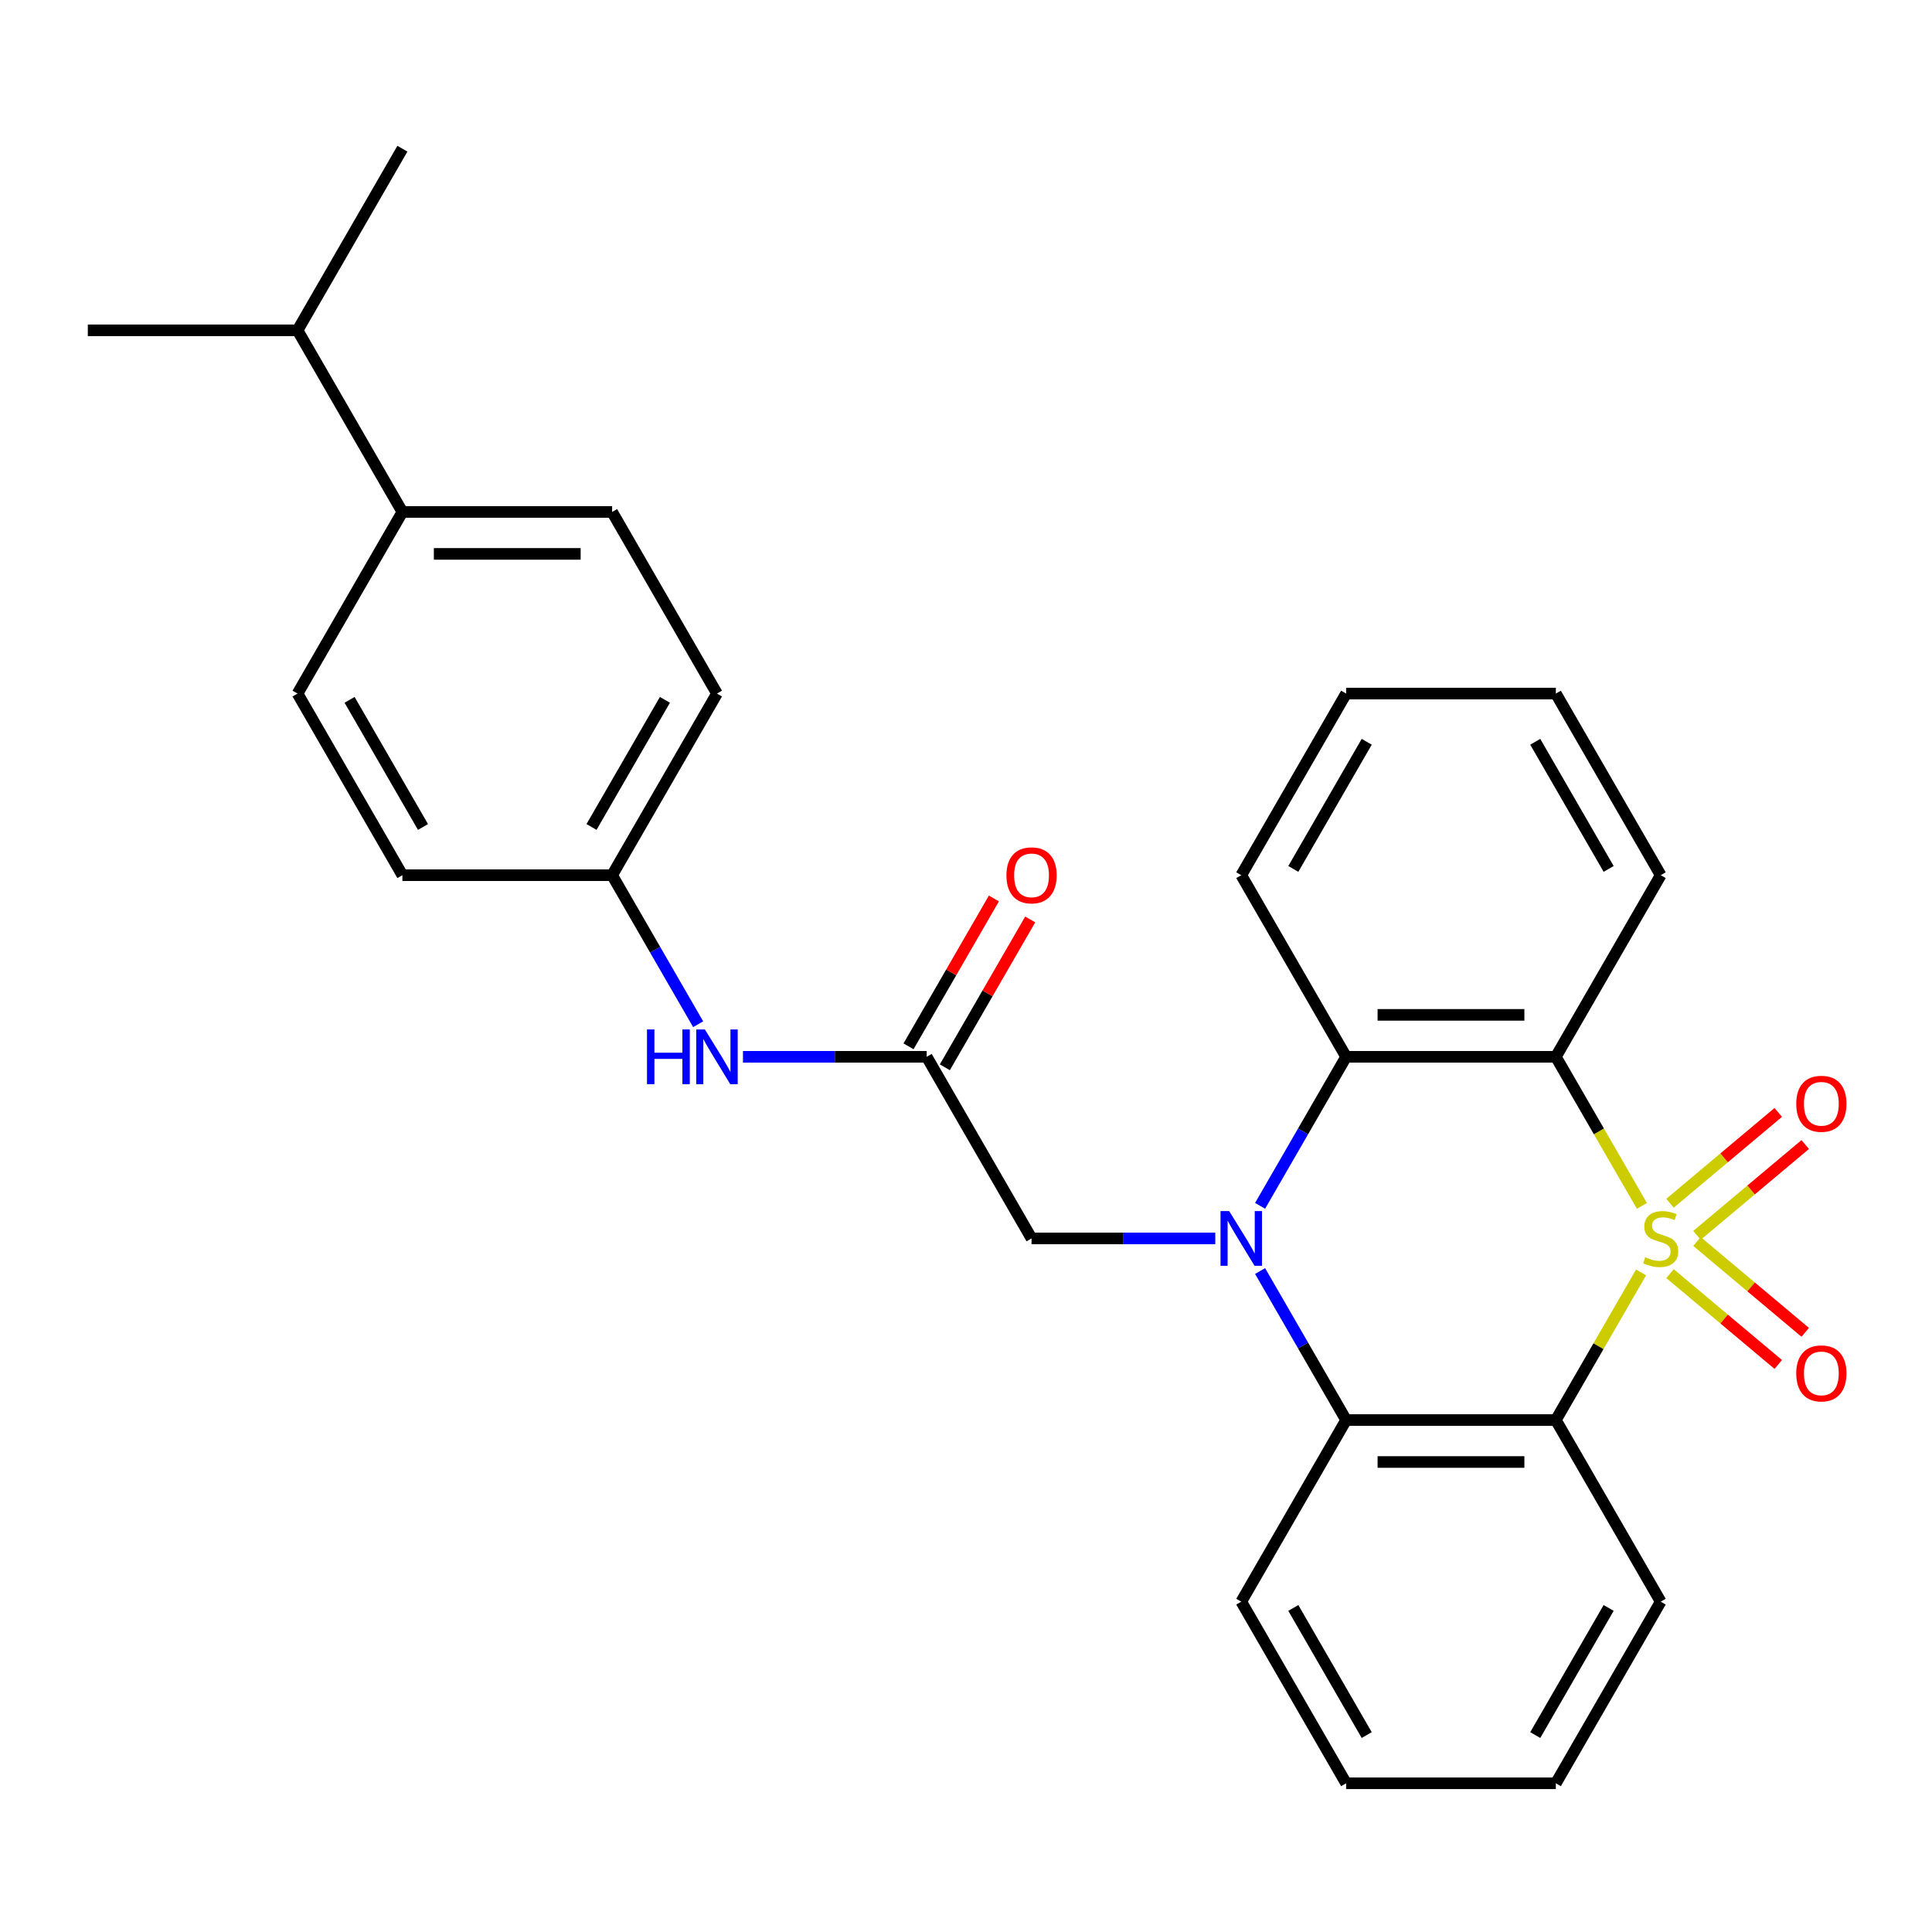 <?xml version='1.0' encoding='iso-8859-1'?>
<svg version='1.1' baseProfile='full'
              xmlns='http://www.w3.org/2000/svg'
                      xmlns:rdkit='http://www.rdkit.org/xml'
                      xmlns:xlink='http://www.w3.org/1999/xlink'
                  xml:space='preserve'
width='1000px' height='1000px' viewBox='0 0 1000 1000'>
<!-- END OF HEADER -->
<rect style='opacity:1.0;fill:#FFFFFF;stroke:none' width='1000' height='1000' x='0' y='0'> </rect>
<path class='bond-1' d='M 849.418,658.604 L 827.359,696.81' style='fill:none;fill-rule:evenodd;stroke:#CCCC00;stroke-width:6px;stroke-linecap:butt;stroke-linejoin:miter;stroke-opacity:1' />
<path class='bond-1' d='M 827.359,696.81 L 805.301,735.016' style='fill:none;fill-rule:evenodd;stroke:#000000;stroke-width:6px;stroke-linecap:butt;stroke-linejoin:miter;stroke-opacity:1' />
<path class='bond-2' d='M 849.857,624.176 L 827.579,585.59' style='fill:none;fill-rule:evenodd;stroke:#CCCC00;stroke-width:6px;stroke-linecap:butt;stroke-linejoin:miter;stroke-opacity:1' />
<path class='bond-2' d='M 827.579,585.59 L 805.301,547.003' style='fill:none;fill-rule:evenodd;stroke:#000000;stroke-width:6px;stroke-linecap:butt;stroke-linejoin:miter;stroke-opacity:1' />
<path class='bond-6' d='M 878.347,639.429 L 906.362,615.921' style='fill:none;fill-rule:evenodd;stroke:#CCCC00;stroke-width:6px;stroke-linecap:butt;stroke-linejoin:miter;stroke-opacity:1' />
<path class='bond-6' d='M 906.362,615.921 L 934.378,592.413' style='fill:none;fill-rule:evenodd;stroke:#FF0000;stroke-width:6px;stroke-linecap:butt;stroke-linejoin:miter;stroke-opacity:1' />
<path class='bond-6' d='M 864.392,622.798 L 892.407,599.291' style='fill:none;fill-rule:evenodd;stroke:#CCCC00;stroke-width:6px;stroke-linecap:butt;stroke-linejoin:miter;stroke-opacity:1' />
<path class='bond-6' d='M 892.407,599.291 L 920.423,575.783' style='fill:none;fill-rule:evenodd;stroke:#FF0000;stroke-width:6px;stroke-linecap:butt;stroke-linejoin:miter;stroke-opacity:1' />
<path class='bond-7' d='M 864.392,659.221 L 892.407,682.729' style='fill:none;fill-rule:evenodd;stroke:#CCCC00;stroke-width:6px;stroke-linecap:butt;stroke-linejoin:miter;stroke-opacity:1' />
<path class='bond-7' d='M 892.407,682.729 L 920.423,706.237' style='fill:none;fill-rule:evenodd;stroke:#FF0000;stroke-width:6px;stroke-linecap:butt;stroke-linejoin:miter;stroke-opacity:1' />
<path class='bond-7' d='M 878.347,642.591 L 906.362,666.098' style='fill:none;fill-rule:evenodd;stroke:#CCCC00;stroke-width:6px;stroke-linecap:butt;stroke-linejoin:miter;stroke-opacity:1' />
<path class='bond-7' d='M 906.362,666.098 L 934.378,689.606' style='fill:none;fill-rule:evenodd;stroke:#FF0000;stroke-width:6px;stroke-linecap:butt;stroke-linejoin:miter;stroke-opacity:1' />
<path class='bond-0' d='M 652.219,624.136 L 674.485,585.57' style='fill:none;fill-rule:evenodd;stroke:#0000FF;stroke-width:6px;stroke-linecap:butt;stroke-linejoin:miter;stroke-opacity:1' />
<path class='bond-0' d='M 674.485,585.57 L 696.751,547.003' style='fill:none;fill-rule:evenodd;stroke:#000000;stroke-width:6px;stroke-linecap:butt;stroke-linejoin:miter;stroke-opacity:1' />
<path class='bond-5' d='M 629.023,641.01 L 581.475,641.01' style='fill:none;fill-rule:evenodd;stroke:#0000FF;stroke-width:6px;stroke-linecap:butt;stroke-linejoin:miter;stroke-opacity:1' />
<path class='bond-5' d='M 581.475,641.01 L 533.927,641.01' style='fill:none;fill-rule:evenodd;stroke:#000000;stroke-width:6px;stroke-linecap:butt;stroke-linejoin:miter;stroke-opacity:1' />
<path class='bond-28' d='M 652.219,657.884 L 674.485,696.45' style='fill:none;fill-rule:evenodd;stroke:#0000FF;stroke-width:6px;stroke-linecap:butt;stroke-linejoin:miter;stroke-opacity:1' />
<path class='bond-28' d='M 674.485,696.45 L 696.751,735.016' style='fill:none;fill-rule:evenodd;stroke:#000000;stroke-width:6px;stroke-linecap:butt;stroke-linejoin:miter;stroke-opacity:1' />
<path class='bond-3' d='M 805.301,735.016 L 696.751,735.016' style='fill:none;fill-rule:evenodd;stroke:#000000;stroke-width:6px;stroke-linecap:butt;stroke-linejoin:miter;stroke-opacity:1' />
<path class='bond-3' d='M 789.018,756.726 L 713.034,756.726' style='fill:none;fill-rule:evenodd;stroke:#000000;stroke-width:6px;stroke-linecap:butt;stroke-linejoin:miter;stroke-opacity:1' />
<path class='bond-16' d='M 805.301,735.016 L 859.576,829.023' style='fill:none;fill-rule:evenodd;stroke:#000000;stroke-width:6px;stroke-linecap:butt;stroke-linejoin:miter;stroke-opacity:1' />
<path class='bond-4' d='M 805.301,547.003 L 696.751,547.003' style='fill:none;fill-rule:evenodd;stroke:#000000;stroke-width:6px;stroke-linecap:butt;stroke-linejoin:miter;stroke-opacity:1' />
<path class='bond-4' d='M 789.018,525.293 L 713.034,525.293' style='fill:none;fill-rule:evenodd;stroke:#000000;stroke-width:6px;stroke-linecap:butt;stroke-linejoin:miter;stroke-opacity:1' />
<path class='bond-15' d='M 805.301,547.003 L 859.576,452.997' style='fill:none;fill-rule:evenodd;stroke:#000000;stroke-width:6px;stroke-linecap:butt;stroke-linejoin:miter;stroke-opacity:1' />
<path class='bond-21' d='M 696.751,735.016 L 642.477,829.023' style='fill:none;fill-rule:evenodd;stroke:#000000;stroke-width:6px;stroke-linecap:butt;stroke-linejoin:miter;stroke-opacity:1' />
<path class='bond-20' d='M 696.751,547.003 L 642.477,452.997' style='fill:none;fill-rule:evenodd;stroke:#000000;stroke-width:6px;stroke-linecap:butt;stroke-linejoin:miter;stroke-opacity:1' />
<path class='bond-8' d='M 533.927,641.01 L 479.652,547.003' style='fill:none;fill-rule:evenodd;stroke:#000000;stroke-width:6px;stroke-linecap:butt;stroke-linejoin:miter;stroke-opacity:1' />
<path class='bond-9' d='M 479.652,547.003 L 432.105,547.003' style='fill:none;fill-rule:evenodd;stroke:#000000;stroke-width:6px;stroke-linecap:butt;stroke-linejoin:miter;stroke-opacity:1' />
<path class='bond-9' d='M 432.105,547.003 L 384.557,547.003' style='fill:none;fill-rule:evenodd;stroke:#0000FF;stroke-width:6px;stroke-linecap:butt;stroke-linejoin:miter;stroke-opacity:1' />
<path class='bond-11' d='M 489.053,552.431 L 511.146,514.164' style='fill:none;fill-rule:evenodd;stroke:#000000;stroke-width:6px;stroke-linecap:butt;stroke-linejoin:miter;stroke-opacity:1' />
<path class='bond-11' d='M 511.146,514.164 L 533.239,475.898' style='fill:none;fill-rule:evenodd;stroke:#FF0000;stroke-width:6px;stroke-linecap:butt;stroke-linejoin:miter;stroke-opacity:1' />
<path class='bond-11' d='M 470.252,541.576 L 492.345,503.309' style='fill:none;fill-rule:evenodd;stroke:#000000;stroke-width:6px;stroke-linecap:butt;stroke-linejoin:miter;stroke-opacity:1' />
<path class='bond-11' d='M 492.345,503.309 L 514.438,465.043' style='fill:none;fill-rule:evenodd;stroke:#FF0000;stroke-width:6px;stroke-linecap:butt;stroke-linejoin:miter;stroke-opacity:1' />
<path class='bond-14' d='M 361.361,530.13 L 339.095,491.563' style='fill:none;fill-rule:evenodd;stroke:#0000FF;stroke-width:6px;stroke-linecap:butt;stroke-linejoin:miter;stroke-opacity:1' />
<path class='bond-14' d='M 339.095,491.563 L 316.828,452.997' style='fill:none;fill-rule:evenodd;stroke:#000000;stroke-width:6px;stroke-linecap:butt;stroke-linejoin:miter;stroke-opacity:1' />
<path class='bond-10' d='M 208.279,264.984 L 316.828,264.984' style='fill:none;fill-rule:evenodd;stroke:#000000;stroke-width:6px;stroke-linecap:butt;stroke-linejoin:miter;stroke-opacity:1' />
<path class='bond-10' d='M 224.561,286.693 L 300.546,286.693' style='fill:none;fill-rule:evenodd;stroke:#000000;stroke-width:6px;stroke-linecap:butt;stroke-linejoin:miter;stroke-opacity:1' />
<path class='bond-17' d='M 208.279,264.984 L 154.004,170.977' style='fill:none;fill-rule:evenodd;stroke:#000000;stroke-width:6px;stroke-linecap:butt;stroke-linejoin:miter;stroke-opacity:1' />
<path class='bond-31' d='M 208.279,264.984 L 154.004,358.99' style='fill:none;fill-rule:evenodd;stroke:#000000;stroke-width:6px;stroke-linecap:butt;stroke-linejoin:miter;stroke-opacity:1' />
<path class='bond-12' d='M 316.828,264.984 L 371.103,358.99' style='fill:none;fill-rule:evenodd;stroke:#000000;stroke-width:6px;stroke-linecap:butt;stroke-linejoin:miter;stroke-opacity:1' />
<path class='bond-13' d='M 154.004,358.99 L 208.279,452.997' style='fill:none;fill-rule:evenodd;stroke:#000000;stroke-width:6px;stroke-linecap:butt;stroke-linejoin:miter;stroke-opacity:1' />
<path class='bond-13' d='M 180.947,362.236 L 218.939,428.041' style='fill:none;fill-rule:evenodd;stroke:#000000;stroke-width:6px;stroke-linecap:butt;stroke-linejoin:miter;stroke-opacity:1' />
<path class='bond-18' d='M 316.828,452.997 L 208.279,452.997' style='fill:none;fill-rule:evenodd;stroke:#000000;stroke-width:6px;stroke-linecap:butt;stroke-linejoin:miter;stroke-opacity:1' />
<path class='bond-19' d='M 316.828,452.997 L 371.103,358.99' style='fill:none;fill-rule:evenodd;stroke:#000000;stroke-width:6px;stroke-linecap:butt;stroke-linejoin:miter;stroke-opacity:1' />
<path class='bond-19' d='M 306.168,428.041 L 344.16,362.236' style='fill:none;fill-rule:evenodd;stroke:#000000;stroke-width:6px;stroke-linecap:butt;stroke-linejoin:miter;stroke-opacity:1' />
<path class='bond-24' d='M 859.576,452.997 L 805.301,358.99' style='fill:none;fill-rule:evenodd;stroke:#000000;stroke-width:6px;stroke-linecap:butt;stroke-linejoin:miter;stroke-opacity:1' />
<path class='bond-24' d='M 832.633,449.751 L 794.641,383.946' style='fill:none;fill-rule:evenodd;stroke:#000000;stroke-width:6px;stroke-linecap:butt;stroke-linejoin:miter;stroke-opacity:1' />
<path class='bond-25' d='M 859.576,829.023 L 805.301,923.03' style='fill:none;fill-rule:evenodd;stroke:#000000;stroke-width:6px;stroke-linecap:butt;stroke-linejoin:miter;stroke-opacity:1' />
<path class='bond-25' d='M 832.633,832.269 L 794.641,898.074' style='fill:none;fill-rule:evenodd;stroke:#000000;stroke-width:6px;stroke-linecap:butt;stroke-linejoin:miter;stroke-opacity:1' />
<path class='bond-22' d='M 154.004,170.977 L 208.279,76.97' style='fill:none;fill-rule:evenodd;stroke:#000000;stroke-width:6px;stroke-linecap:butt;stroke-linejoin:miter;stroke-opacity:1' />
<path class='bond-23' d='M 154.004,170.977 L 45.455,170.977' style='fill:none;fill-rule:evenodd;stroke:#000000;stroke-width:6px;stroke-linecap:butt;stroke-linejoin:miter;stroke-opacity:1' />
<path class='bond-29' d='M 642.477,452.997 L 696.751,358.99' style='fill:none;fill-rule:evenodd;stroke:#000000;stroke-width:6px;stroke-linecap:butt;stroke-linejoin:miter;stroke-opacity:1' />
<path class='bond-29' d='M 669.419,449.751 L 707.411,383.946' style='fill:none;fill-rule:evenodd;stroke:#000000;stroke-width:6px;stroke-linecap:butt;stroke-linejoin:miter;stroke-opacity:1' />
<path class='bond-30' d='M 642.477,829.023 L 696.751,923.03' style='fill:none;fill-rule:evenodd;stroke:#000000;stroke-width:6px;stroke-linecap:butt;stroke-linejoin:miter;stroke-opacity:1' />
<path class='bond-30' d='M 669.419,832.269 L 707.411,898.074' style='fill:none;fill-rule:evenodd;stroke:#000000;stroke-width:6px;stroke-linecap:butt;stroke-linejoin:miter;stroke-opacity:1' />
<path class='bond-27' d='M 805.301,358.99 L 696.751,358.99' style='fill:none;fill-rule:evenodd;stroke:#000000;stroke-width:6px;stroke-linecap:butt;stroke-linejoin:miter;stroke-opacity:1' />
<path class='bond-26' d='M 805.301,923.03 L 696.751,923.03' style='fill:none;fill-rule:evenodd;stroke:#000000;stroke-width:6px;stroke-linecap:butt;stroke-linejoin:miter;stroke-opacity:1' />
<path  class='atom-0' d='M 851.576 650.73
Q 851.896 650.85, 853.216 651.41
Q 854.536 651.97, 855.976 652.33
Q 857.456 652.65, 858.896 652.65
Q 861.576 652.65, 863.136 651.37
Q 864.696 650.05, 864.696 647.77
Q 864.696 646.21, 863.896 645.25
Q 863.136 644.29, 861.936 643.77
Q 860.736 643.25, 858.736 642.65
Q 856.216 641.89, 854.696 641.17
Q 853.216 640.45, 852.136 638.93
Q 851.096 637.41, 851.096 634.85
Q 851.096 631.29, 853.496 629.09
Q 855.936 626.89, 860.736 626.89
Q 864.016 626.89, 867.736 628.45
L 866.816 631.53
Q 863.416 630.13, 860.856 630.13
Q 858.096 630.13, 856.576 631.29
Q 855.056 632.41, 855.096 634.37
Q 855.096 635.89, 855.856 636.81
Q 856.656 637.73, 857.776 638.25
Q 858.936 638.77, 860.856 639.37
Q 863.416 640.17, 864.936 640.97
Q 866.456 641.77, 867.536 643.41
Q 868.656 645.01, 868.656 647.77
Q 868.656 651.69, 866.016 653.81
Q 863.416 655.89, 859.056 655.89
Q 856.536 655.89, 854.616 655.33
Q 852.736 654.81, 850.496 653.89
L 851.576 650.73
' fill='#CCCC00'/>
<path  class='atom-1' d='M 636.217 626.85
L 645.497 641.85
Q 646.417 643.33, 647.897 646.01
Q 649.377 648.69, 649.457 648.85
L 649.457 626.85
L 653.217 626.85
L 653.217 655.17
L 649.337 655.17
L 639.377 638.77
Q 638.217 636.85, 636.977 634.65
Q 635.777 632.45, 635.417 631.77
L 635.417 655.17
L 631.737 655.17
L 631.737 626.85
L 636.217 626.85
' fill='#0000FF'/>
<path  class='atom-7' d='M 929.729 571.316
Q 929.729 564.516, 933.089 560.716
Q 936.449 556.916, 942.729 556.916
Q 949.009 556.916, 952.369 560.716
Q 955.729 564.516, 955.729 571.316
Q 955.729 578.196, 952.329 582.116
Q 948.929 585.996, 942.729 585.996
Q 936.489 585.996, 933.089 582.116
Q 929.729 578.236, 929.729 571.316
M 942.729 582.796
Q 947.049 582.796, 949.369 579.916
Q 951.729 576.996, 951.729 571.316
Q 951.729 565.756, 949.369 562.956
Q 947.049 560.116, 942.729 560.116
Q 938.409 560.116, 936.049 562.916
Q 933.729 565.716, 933.729 571.316
Q 933.729 577.036, 936.049 579.916
Q 938.409 582.796, 942.729 582.796
' fill='#FF0000'/>
<path  class='atom-8' d='M 929.729 710.864
Q 929.729 704.064, 933.089 700.264
Q 936.449 696.464, 942.729 696.464
Q 949.009 696.464, 952.369 700.264
Q 955.729 704.064, 955.729 710.864
Q 955.729 717.744, 952.329 721.664
Q 948.929 725.544, 942.729 725.544
Q 936.489 725.544, 933.089 721.664
Q 929.729 717.784, 929.729 710.864
M 942.729 722.344
Q 947.049 722.344, 949.369 719.464
Q 951.729 716.544, 951.729 710.864
Q 951.729 705.304, 949.369 702.504
Q 947.049 699.664, 942.729 699.664
Q 938.409 699.664, 936.049 702.464
Q 933.729 705.264, 933.729 710.864
Q 933.729 716.584, 936.049 719.464
Q 938.409 722.344, 942.729 722.344
' fill='#FF0000'/>
<path  class='atom-10' d='M 334.883 532.843
L 338.723 532.843
L 338.723 544.883
L 353.203 544.883
L 353.203 532.843
L 357.043 532.843
L 357.043 561.163
L 353.203 561.163
L 353.203 548.083
L 338.723 548.083
L 338.723 561.163
L 334.883 561.163
L 334.883 532.843
' fill='#0000FF'/>
<path  class='atom-10' d='M 364.843 532.843
L 374.123 547.843
Q 375.043 549.323, 376.523 552.003
Q 378.003 554.683, 378.083 554.843
L 378.083 532.843
L 381.843 532.843
L 381.843 561.163
L 377.963 561.163
L 368.003 544.763
Q 366.843 542.843, 365.603 540.643
Q 364.403 538.443, 364.043 537.763
L 364.043 561.163
L 360.363 561.163
L 360.363 532.843
L 364.843 532.843
' fill='#0000FF'/>
<path  class='atom-12' d='M 520.927 453.077
Q 520.927 446.277, 524.287 442.477
Q 527.647 438.677, 533.927 438.677
Q 540.207 438.677, 543.567 442.477
Q 546.927 446.277, 546.927 453.077
Q 546.927 459.957, 543.527 463.877
Q 540.127 467.757, 533.927 467.757
Q 527.687 467.757, 524.287 463.877
Q 520.927 459.997, 520.927 453.077
M 533.927 464.557
Q 538.247 464.557, 540.567 461.677
Q 542.927 458.757, 542.927 453.077
Q 542.927 447.517, 540.567 444.717
Q 538.247 441.877, 533.927 441.877
Q 529.607 441.877, 527.247 444.677
Q 524.927 447.477, 524.927 453.077
Q 524.927 458.797, 527.247 461.677
Q 529.607 464.557, 533.927 464.557
' fill='#FF0000'/>
</svg>
